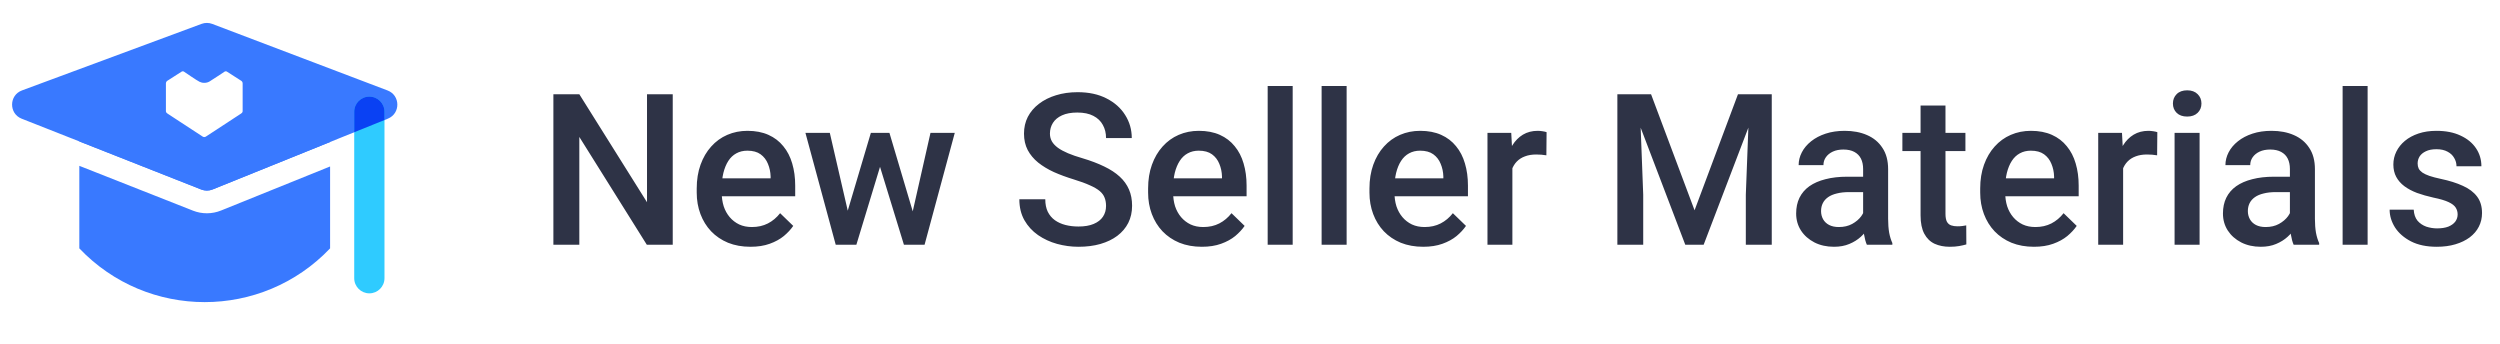 <svg width="189" height="26" viewBox="0 0 189 26" fill="none" xmlns="http://www.w3.org/2000/svg">
<path fill-rule="evenodd" clip-rule="evenodd" d="M1.661 6.836C0.676 7.201 0.662 8.588 1.638 8.973L15.218 14.328C15.491 14.435 15.795 14.434 16.066 14.324L29.324 8.97C30.289 8.58 30.274 7.209 29.301 6.839L16.044 1.807C15.786 1.709 15.5 1.708 15.241 1.804L1.661 6.836ZM15.328 10.329C15.363 10.351 15.403 10.362 15.443 10.362C15.483 10.362 15.524 10.351 15.559 10.329C15.743 10.217 16.626 9.635 17.326 9.174C17.798 8.864 18.186 8.608 18.221 8.588C18.342 8.517 18.344 8.419 18.344 8.415V6.304C18.344 6.175 18.252 6.117 18.242 6.111L18.239 6.109C18.2 6.084 17.288 5.494 17.156 5.415C17.127 5.398 17.097 5.39 17.068 5.39C17.02 5.39 16.985 5.412 16.984 5.413C16.974 5.419 15.991 6.075 15.838 6.161C15.719 6.228 15.6 6.263 15.443 6.263C15.287 6.263 15.214 6.235 15.088 6.184C14.931 6.12 13.904 5.413 13.902 5.412L13.902 5.412C13.899 5.411 13.865 5.39 13.819 5.39C13.789 5.39 13.76 5.398 13.731 5.415C13.614 5.484 12.88 5.959 12.658 6.102L12.643 6.112C12.639 6.114 12.543 6.175 12.543 6.304V8.415C12.543 8.419 12.545 8.517 12.666 8.588C12.701 8.608 13.089 8.864 13.561 9.175C14.261 9.636 15.145 10.218 15.328 10.329Z" fill="#3979FF"/>
<path fill-rule="evenodd" clip-rule="evenodd" d="M5.997 12.537V18.777C11.156 24.194 19.797 24.194 24.955 18.777V12.585L16.709 15.916C16.03 16.19 15.271 16.194 14.589 15.925L5.997 12.537ZM5.997 10.692V7.876L15.476 11.764L24.955 7.876V10.735L16.067 14.325C15.795 14.435 15.491 14.436 15.218 14.328L5.997 10.692Z" fill="#3979FF"/>
<path d="M26.779 8.448C26.779 7.816 27.291 7.304 27.923 7.304V7.304C28.555 7.304 29.067 7.816 29.067 8.448V21.033C29.067 21.664 28.555 22.177 27.923 22.177V22.177C27.291 22.177 26.779 21.664 26.779 21.033V8.448Z" fill="#2FCBFF"/>
<path fill-rule="evenodd" clip-rule="evenodd" d="M29.067 9.074L26.779 9.998V8.448C26.779 7.816 27.291 7.304 27.923 7.304C28.555 7.304 29.067 7.816 29.067 8.448V9.074Z" fill="#0A41F3"/>
<path d="M50.859 7.125V18.5H48.898L43.797 10.352V18.5H41.836V7.125H43.797L48.914 15.289V7.125H50.859ZM56.734 18.656C56.109 18.656 55.544 18.555 55.039 18.352C54.539 18.143 54.112 17.854 53.758 17.484C53.409 17.115 53.141 16.68 52.953 16.18C52.766 15.68 52.672 15.141 52.672 14.562V14.25C52.672 13.588 52.768 12.99 52.961 12.453C53.154 11.917 53.422 11.458 53.766 11.078C54.109 10.693 54.516 10.398 54.984 10.195C55.453 9.992 55.961 9.891 56.508 9.891C57.112 9.891 57.641 9.992 58.094 10.195C58.547 10.398 58.922 10.685 59.219 11.055C59.521 11.419 59.745 11.854 59.891 12.359C60.042 12.865 60.117 13.422 60.117 14.031V14.836H53.586V13.484H58.258V13.336C58.247 12.997 58.18 12.68 58.055 12.383C57.935 12.086 57.75 11.846 57.5 11.664C57.25 11.482 56.917 11.391 56.5 11.391C56.188 11.391 55.909 11.458 55.664 11.594C55.425 11.724 55.224 11.914 55.062 12.164C54.901 12.414 54.776 12.716 54.688 13.07C54.604 13.419 54.562 13.812 54.562 14.25V14.562C54.562 14.932 54.612 15.276 54.711 15.594C54.815 15.906 54.966 16.18 55.164 16.414C55.362 16.648 55.602 16.833 55.883 16.969C56.164 17.099 56.484 17.164 56.844 17.164C57.297 17.164 57.7 17.073 58.055 16.891C58.409 16.708 58.716 16.451 58.977 16.117L59.969 17.078C59.786 17.344 59.55 17.599 59.258 17.844C58.966 18.083 58.609 18.279 58.188 18.43C57.771 18.581 57.286 18.656 56.734 18.656ZM63.883 16.625L65.836 10.047H67.039L66.711 12.016L64.742 18.5H63.664L63.883 16.625ZM62.734 10.047L64.258 16.656L64.383 18.5H63.18L60.891 10.047H62.734ZM68.867 16.578L70.344 10.047H72.18L69.898 18.5H68.695L68.867 16.578ZM67.242 10.047L69.172 16.547L69.414 18.5H68.336L66.344 12.008L66.016 10.047H67.242ZM83.617 15.57C83.617 15.336 83.581 15.128 83.508 14.945C83.44 14.763 83.318 14.596 83.141 14.445C82.963 14.294 82.713 14.148 82.391 14.008C82.073 13.862 81.667 13.713 81.172 13.562C80.63 13.396 80.13 13.211 79.672 13.008C79.219 12.8 78.823 12.56 78.484 12.289C78.146 12.013 77.883 11.698 77.695 11.344C77.508 10.984 77.414 10.57 77.414 10.102C77.414 9.638 77.51 9.216 77.703 8.836C77.901 8.456 78.18 8.128 78.539 7.852C78.904 7.57 79.333 7.354 79.828 7.203C80.323 7.047 80.87 6.969 81.469 6.969C82.312 6.969 83.039 7.125 83.648 7.438C84.263 7.75 84.734 8.169 85.062 8.695C85.396 9.221 85.562 9.802 85.562 10.438H83.617C83.617 10.062 83.537 9.732 83.375 9.445C83.219 9.154 82.979 8.924 82.656 8.758C82.338 8.591 81.935 8.508 81.445 8.508C80.982 8.508 80.596 8.578 80.289 8.719C79.982 8.859 79.753 9.049 79.602 9.289C79.451 9.529 79.375 9.799 79.375 10.102C79.375 10.315 79.424 10.51 79.523 10.688C79.622 10.859 79.773 11.021 79.977 11.172C80.18 11.318 80.435 11.456 80.742 11.586C81.049 11.716 81.412 11.841 81.828 11.961C82.458 12.148 83.008 12.357 83.477 12.586C83.945 12.81 84.336 13.065 84.648 13.352C84.961 13.638 85.195 13.963 85.352 14.328C85.508 14.688 85.586 15.096 85.586 15.555C85.586 16.034 85.49 16.466 85.297 16.852C85.104 17.232 84.828 17.557 84.469 17.828C84.115 18.094 83.688 18.299 83.188 18.445C82.693 18.586 82.141 18.656 81.531 18.656C80.984 18.656 80.445 18.583 79.914 18.438C79.388 18.292 78.909 18.07 78.477 17.773C78.044 17.471 77.701 17.096 77.445 16.648C77.19 16.195 77.062 15.667 77.062 15.062H79.023C79.023 15.432 79.086 15.747 79.211 16.008C79.341 16.268 79.521 16.482 79.75 16.648C79.979 16.81 80.245 16.93 80.547 17.008C80.854 17.086 81.182 17.125 81.531 17.125C81.99 17.125 82.372 17.06 82.68 16.93C82.992 16.799 83.227 16.617 83.383 16.383C83.539 16.148 83.617 15.878 83.617 15.57ZM90.859 18.656C90.234 18.656 89.669 18.555 89.164 18.352C88.664 18.143 88.237 17.854 87.883 17.484C87.534 17.115 87.266 16.68 87.078 16.18C86.891 15.68 86.797 15.141 86.797 14.562V14.25C86.797 13.588 86.893 12.99 87.086 12.453C87.279 11.917 87.547 11.458 87.891 11.078C88.234 10.693 88.641 10.398 89.109 10.195C89.578 9.992 90.086 9.891 90.633 9.891C91.237 9.891 91.766 9.992 92.219 10.195C92.672 10.398 93.047 10.685 93.344 11.055C93.646 11.419 93.87 11.854 94.016 12.359C94.167 12.865 94.242 13.422 94.242 14.031V14.836H87.711V13.484H92.383V13.336C92.372 12.997 92.305 12.68 92.18 12.383C92.06 12.086 91.875 11.846 91.625 11.664C91.375 11.482 91.042 11.391 90.625 11.391C90.312 11.391 90.034 11.458 89.789 11.594C89.549 11.724 89.349 11.914 89.188 12.164C89.026 12.414 88.901 12.716 88.812 13.07C88.729 13.419 88.688 13.812 88.688 14.25V14.562C88.688 14.932 88.737 15.276 88.836 15.594C88.94 15.906 89.091 16.18 89.289 16.414C89.487 16.648 89.727 16.833 90.008 16.969C90.289 17.099 90.609 17.164 90.969 17.164C91.422 17.164 91.826 17.073 92.18 16.891C92.534 16.708 92.841 16.451 93.102 16.117L94.094 17.078C93.912 17.344 93.674 17.599 93.383 17.844C93.091 18.083 92.734 18.279 92.312 18.43C91.896 18.581 91.412 18.656 90.859 18.656ZM97.727 6.5V18.5H95.836V6.5H97.727ZM101.805 6.5V18.5H99.914V6.5H101.805ZM107.594 18.656C106.969 18.656 106.404 18.555 105.898 18.352C105.398 18.143 104.971 17.854 104.617 17.484C104.268 17.115 104 16.68 103.812 16.18C103.625 15.68 103.531 15.141 103.531 14.562V14.25C103.531 13.588 103.628 12.99 103.82 12.453C104.013 11.917 104.281 11.458 104.625 11.078C104.969 10.693 105.375 10.398 105.844 10.195C106.312 9.992 106.82 9.891 107.367 9.891C107.971 9.891 108.5 9.992 108.953 10.195C109.406 10.398 109.781 10.685 110.078 11.055C110.38 11.419 110.604 11.854 110.75 12.359C110.901 12.865 110.977 13.422 110.977 14.031V14.836H104.445V13.484H109.117V13.336C109.107 12.997 109.039 12.68 108.914 12.383C108.794 12.086 108.609 11.846 108.359 11.664C108.109 11.482 107.776 11.391 107.359 11.391C107.047 11.391 106.768 11.458 106.523 11.594C106.284 11.724 106.083 11.914 105.922 12.164C105.76 12.414 105.635 12.716 105.547 13.07C105.464 13.419 105.422 13.812 105.422 14.25V14.562C105.422 14.932 105.471 15.276 105.57 15.594C105.674 15.906 105.826 16.18 106.023 16.414C106.221 16.648 106.461 16.833 106.742 16.969C107.023 17.099 107.344 17.164 107.703 17.164C108.156 17.164 108.56 17.073 108.914 16.891C109.268 16.708 109.576 16.451 109.836 16.117L110.828 17.078C110.646 17.344 110.409 17.599 110.117 17.844C109.826 18.083 109.469 18.279 109.047 18.43C108.63 18.581 108.146 18.656 107.594 18.656ZM114.336 11.656V18.5H112.453V10.047H114.25L114.336 11.656ZM116.922 9.992L116.906 11.742C116.792 11.721 116.667 11.706 116.531 11.695C116.401 11.685 116.271 11.68 116.141 11.68C115.818 11.68 115.534 11.727 115.289 11.82C115.044 11.909 114.839 12.039 114.672 12.211C114.51 12.378 114.385 12.581 114.297 12.82C114.208 13.06 114.156 13.328 114.141 13.625L113.711 13.656C113.711 13.125 113.763 12.633 113.867 12.18C113.971 11.727 114.128 11.328 114.336 10.984C114.549 10.641 114.815 10.372 115.133 10.18C115.456 9.987 115.828 9.891 116.25 9.891C116.365 9.891 116.487 9.901 116.617 9.922C116.753 9.943 116.854 9.966 116.922 9.992ZM123.07 7.125H124.82L128.109 15.898L131.391 7.125H133.141L128.797 18.5H127.406L123.07 7.125ZM122.273 7.125H123.938L124.227 14.719V18.5H122.273V7.125ZM132.273 7.125H133.945V18.5H131.984V14.719L132.273 7.125ZM140.852 16.805V12.773C140.852 12.471 140.797 12.211 140.688 11.992C140.578 11.773 140.411 11.604 140.188 11.484C139.969 11.365 139.693 11.305 139.359 11.305C139.052 11.305 138.786 11.357 138.562 11.461C138.339 11.565 138.164 11.706 138.039 11.883C137.914 12.06 137.852 12.26 137.852 12.484H135.977C135.977 12.151 136.057 11.828 136.219 11.516C136.38 11.203 136.615 10.925 136.922 10.68C137.229 10.435 137.596 10.242 138.023 10.102C138.451 9.961 138.93 9.891 139.461 9.891C140.096 9.891 140.659 9.997 141.148 10.211C141.643 10.425 142.031 10.747 142.312 11.18C142.599 11.607 142.742 12.143 142.742 12.789V16.547C142.742 16.932 142.768 17.279 142.82 17.586C142.878 17.888 142.958 18.151 143.062 18.375V18.5H141.133C141.044 18.297 140.974 18.039 140.922 17.727C140.875 17.409 140.852 17.102 140.852 16.805ZM141.125 13.359L141.141 14.523H139.789C139.44 14.523 139.133 14.557 138.867 14.625C138.602 14.688 138.38 14.781 138.203 14.906C138.026 15.031 137.893 15.182 137.805 15.359C137.716 15.537 137.672 15.737 137.672 15.961C137.672 16.185 137.724 16.391 137.828 16.578C137.932 16.76 138.083 16.904 138.281 17.008C138.484 17.112 138.729 17.164 139.016 17.164C139.401 17.164 139.737 17.086 140.023 16.93C140.315 16.768 140.544 16.573 140.711 16.344C140.878 16.109 140.966 15.888 140.977 15.68L141.586 16.516C141.523 16.729 141.417 16.958 141.266 17.203C141.115 17.448 140.917 17.682 140.672 17.906C140.432 18.125 140.143 18.305 139.805 18.445C139.471 18.586 139.086 18.656 138.648 18.656C138.096 18.656 137.604 18.547 137.172 18.328C136.74 18.104 136.401 17.805 136.156 17.43C135.911 17.049 135.789 16.62 135.789 16.141C135.789 15.693 135.872 15.297 136.039 14.953C136.211 14.604 136.461 14.312 136.789 14.078C137.122 13.844 137.529 13.667 138.008 13.547C138.487 13.422 139.034 13.359 139.648 13.359H141.125ZM148.586 10.047V11.422H143.82V10.047H148.586ZM145.195 7.977H147.078V16.164C147.078 16.424 147.115 16.625 147.188 16.766C147.266 16.901 147.372 16.992 147.508 17.039C147.643 17.086 147.802 17.109 147.984 17.109C148.115 17.109 148.24 17.102 148.359 17.086C148.479 17.07 148.576 17.055 148.648 17.039L148.656 18.477C148.5 18.523 148.318 18.565 148.109 18.602C147.906 18.638 147.672 18.656 147.406 18.656C146.974 18.656 146.591 18.581 146.258 18.43C145.924 18.273 145.664 18.021 145.477 17.672C145.289 17.323 145.195 16.859 145.195 16.281V7.977ZM153.766 18.656C153.141 18.656 152.576 18.555 152.07 18.352C151.57 18.143 151.143 17.854 150.789 17.484C150.44 17.115 150.172 16.68 149.984 16.18C149.797 15.68 149.703 15.141 149.703 14.562V14.25C149.703 13.588 149.799 12.99 149.992 12.453C150.185 11.917 150.453 11.458 150.797 11.078C151.141 10.693 151.547 10.398 152.016 10.195C152.484 9.992 152.992 9.891 153.539 9.891C154.143 9.891 154.672 9.992 155.125 10.195C155.578 10.398 155.953 10.685 156.25 11.055C156.552 11.419 156.776 11.854 156.922 12.359C157.073 12.865 157.148 13.422 157.148 14.031V14.836H150.617V13.484H155.289V13.336C155.279 12.997 155.211 12.68 155.086 12.383C154.966 12.086 154.781 11.846 154.531 11.664C154.281 11.482 153.948 11.391 153.531 11.391C153.219 11.391 152.94 11.458 152.695 11.594C152.456 11.724 152.255 11.914 152.094 12.164C151.932 12.414 151.807 12.716 151.719 13.07C151.635 13.419 151.594 13.812 151.594 14.25V14.562C151.594 14.932 151.643 15.276 151.742 15.594C151.846 15.906 151.997 16.18 152.195 16.414C152.393 16.648 152.633 16.833 152.914 16.969C153.195 17.099 153.516 17.164 153.875 17.164C154.328 17.164 154.732 17.073 155.086 16.891C155.44 16.708 155.747 16.451 156.008 16.117L157 17.078C156.818 17.344 156.581 17.599 156.289 17.844C155.997 18.083 155.641 18.279 155.219 18.43C154.802 18.581 154.318 18.656 153.766 18.656ZM160.508 11.656V18.5H158.625V10.047H160.422L160.508 11.656ZM163.094 9.992L163.078 11.742C162.964 11.721 162.839 11.706 162.703 11.695C162.573 11.685 162.443 11.68 162.312 11.68C161.99 11.68 161.706 11.727 161.461 11.82C161.216 11.909 161.01 12.039 160.844 12.211C160.682 12.378 160.557 12.581 160.469 12.82C160.38 13.06 160.328 13.328 160.312 13.625L159.883 13.656C159.883 13.125 159.935 12.633 160.039 12.18C160.143 11.727 160.299 11.328 160.508 10.984C160.721 10.641 160.987 10.372 161.305 10.18C161.628 9.987 162 9.891 162.422 9.891C162.536 9.891 162.659 9.901 162.789 9.922C162.924 9.943 163.026 9.966 163.094 9.992ZM166.289 10.047V18.5H164.398V10.047H166.289ZM164.273 7.828C164.273 7.542 164.367 7.305 164.555 7.117C164.747 6.924 165.013 6.828 165.352 6.828C165.685 6.828 165.948 6.924 166.141 7.117C166.333 7.305 166.43 7.542 166.43 7.828C166.43 8.109 166.333 8.344 166.141 8.531C165.948 8.719 165.685 8.812 165.352 8.812C165.013 8.812 164.747 8.719 164.555 8.531C164.367 8.344 164.273 8.109 164.273 7.828ZM173.117 16.805V12.773C173.117 12.471 173.062 12.211 172.953 11.992C172.844 11.773 172.677 11.604 172.453 11.484C172.234 11.365 171.958 11.305 171.625 11.305C171.318 11.305 171.052 11.357 170.828 11.461C170.604 11.565 170.43 11.706 170.305 11.883C170.18 12.06 170.117 12.26 170.117 12.484H168.242C168.242 12.151 168.323 11.828 168.484 11.516C168.646 11.203 168.88 10.925 169.188 10.68C169.495 10.435 169.862 10.242 170.289 10.102C170.716 9.961 171.195 9.891 171.727 9.891C172.362 9.891 172.924 9.997 173.414 10.211C173.909 10.425 174.297 10.747 174.578 11.18C174.865 11.607 175.008 12.143 175.008 12.789V16.547C175.008 16.932 175.034 17.279 175.086 17.586C175.143 17.888 175.224 18.151 175.328 18.375V18.5H173.398C173.31 18.297 173.24 18.039 173.188 17.727C173.141 17.409 173.117 17.102 173.117 16.805ZM173.391 13.359L173.406 14.523H172.055C171.706 14.523 171.398 14.557 171.133 14.625C170.867 14.688 170.646 14.781 170.469 14.906C170.292 15.031 170.159 15.182 170.07 15.359C169.982 15.537 169.938 15.737 169.938 15.961C169.938 16.185 169.99 16.391 170.094 16.578C170.198 16.76 170.349 16.904 170.547 17.008C170.75 17.112 170.995 17.164 171.281 17.164C171.667 17.164 172.003 17.086 172.289 16.93C172.581 16.768 172.81 16.573 172.977 16.344C173.143 16.109 173.232 15.888 173.242 15.68L173.852 16.516C173.789 16.729 173.682 16.958 173.531 17.203C173.38 17.448 173.182 17.682 172.938 17.906C172.698 18.125 172.409 18.305 172.07 18.445C171.737 18.586 171.352 18.656 170.914 18.656C170.362 18.656 169.87 18.547 169.438 18.328C169.005 18.104 168.667 17.805 168.422 17.43C168.177 17.049 168.055 16.62 168.055 16.141C168.055 15.693 168.138 15.297 168.305 14.953C168.477 14.604 168.727 14.312 169.055 14.078C169.388 13.844 169.794 13.667 170.273 13.547C170.753 13.422 171.299 13.359 171.914 13.359H173.391ZM178.992 6.5V18.5H177.102V6.5H178.992ZM185.797 16.211C185.797 16.023 185.75 15.854 185.656 15.703C185.562 15.547 185.383 15.406 185.117 15.281C184.857 15.156 184.471 15.042 183.961 14.938C183.513 14.838 183.102 14.721 182.727 14.586C182.357 14.445 182.039 14.276 181.773 14.078C181.508 13.88 181.302 13.646 181.156 13.375C181.01 13.104 180.938 12.792 180.938 12.438C180.938 12.094 181.013 11.768 181.164 11.461C181.315 11.154 181.531 10.883 181.812 10.648C182.094 10.414 182.435 10.229 182.836 10.094C183.242 9.958 183.695 9.891 184.195 9.891C184.904 9.891 185.51 10.01 186.016 10.25C186.526 10.484 186.917 10.805 187.188 11.211C187.458 11.612 187.594 12.065 187.594 12.57H185.711C185.711 12.346 185.654 12.138 185.539 11.945C185.43 11.747 185.263 11.588 185.039 11.469C184.815 11.344 184.534 11.281 184.195 11.281C183.872 11.281 183.604 11.333 183.391 11.438C183.182 11.537 183.026 11.667 182.922 11.828C182.823 11.99 182.773 12.167 182.773 12.359C182.773 12.5 182.799 12.628 182.852 12.742C182.909 12.852 183.003 12.953 183.133 13.047C183.263 13.135 183.44 13.219 183.664 13.297C183.893 13.375 184.18 13.45 184.523 13.523C185.169 13.659 185.724 13.833 186.188 14.047C186.656 14.255 187.016 14.526 187.266 14.859C187.516 15.188 187.641 15.604 187.641 16.109C187.641 16.484 187.56 16.828 187.398 17.141C187.242 17.448 187.013 17.716 186.711 17.945C186.409 18.169 186.047 18.344 185.625 18.469C185.208 18.594 184.74 18.656 184.219 18.656C183.453 18.656 182.805 18.521 182.273 18.25C181.742 17.974 181.339 17.622 181.062 17.195C180.792 16.763 180.656 16.315 180.656 15.852H182.477C182.497 16.201 182.594 16.479 182.766 16.688C182.943 16.891 183.161 17.039 183.422 17.133C183.688 17.221 183.961 17.266 184.242 17.266C184.581 17.266 184.865 17.221 185.094 17.133C185.323 17.039 185.497 16.914 185.617 16.758C185.737 16.596 185.797 16.414 185.797 16.211Z" fill="#2E3346"/>
</svg>
